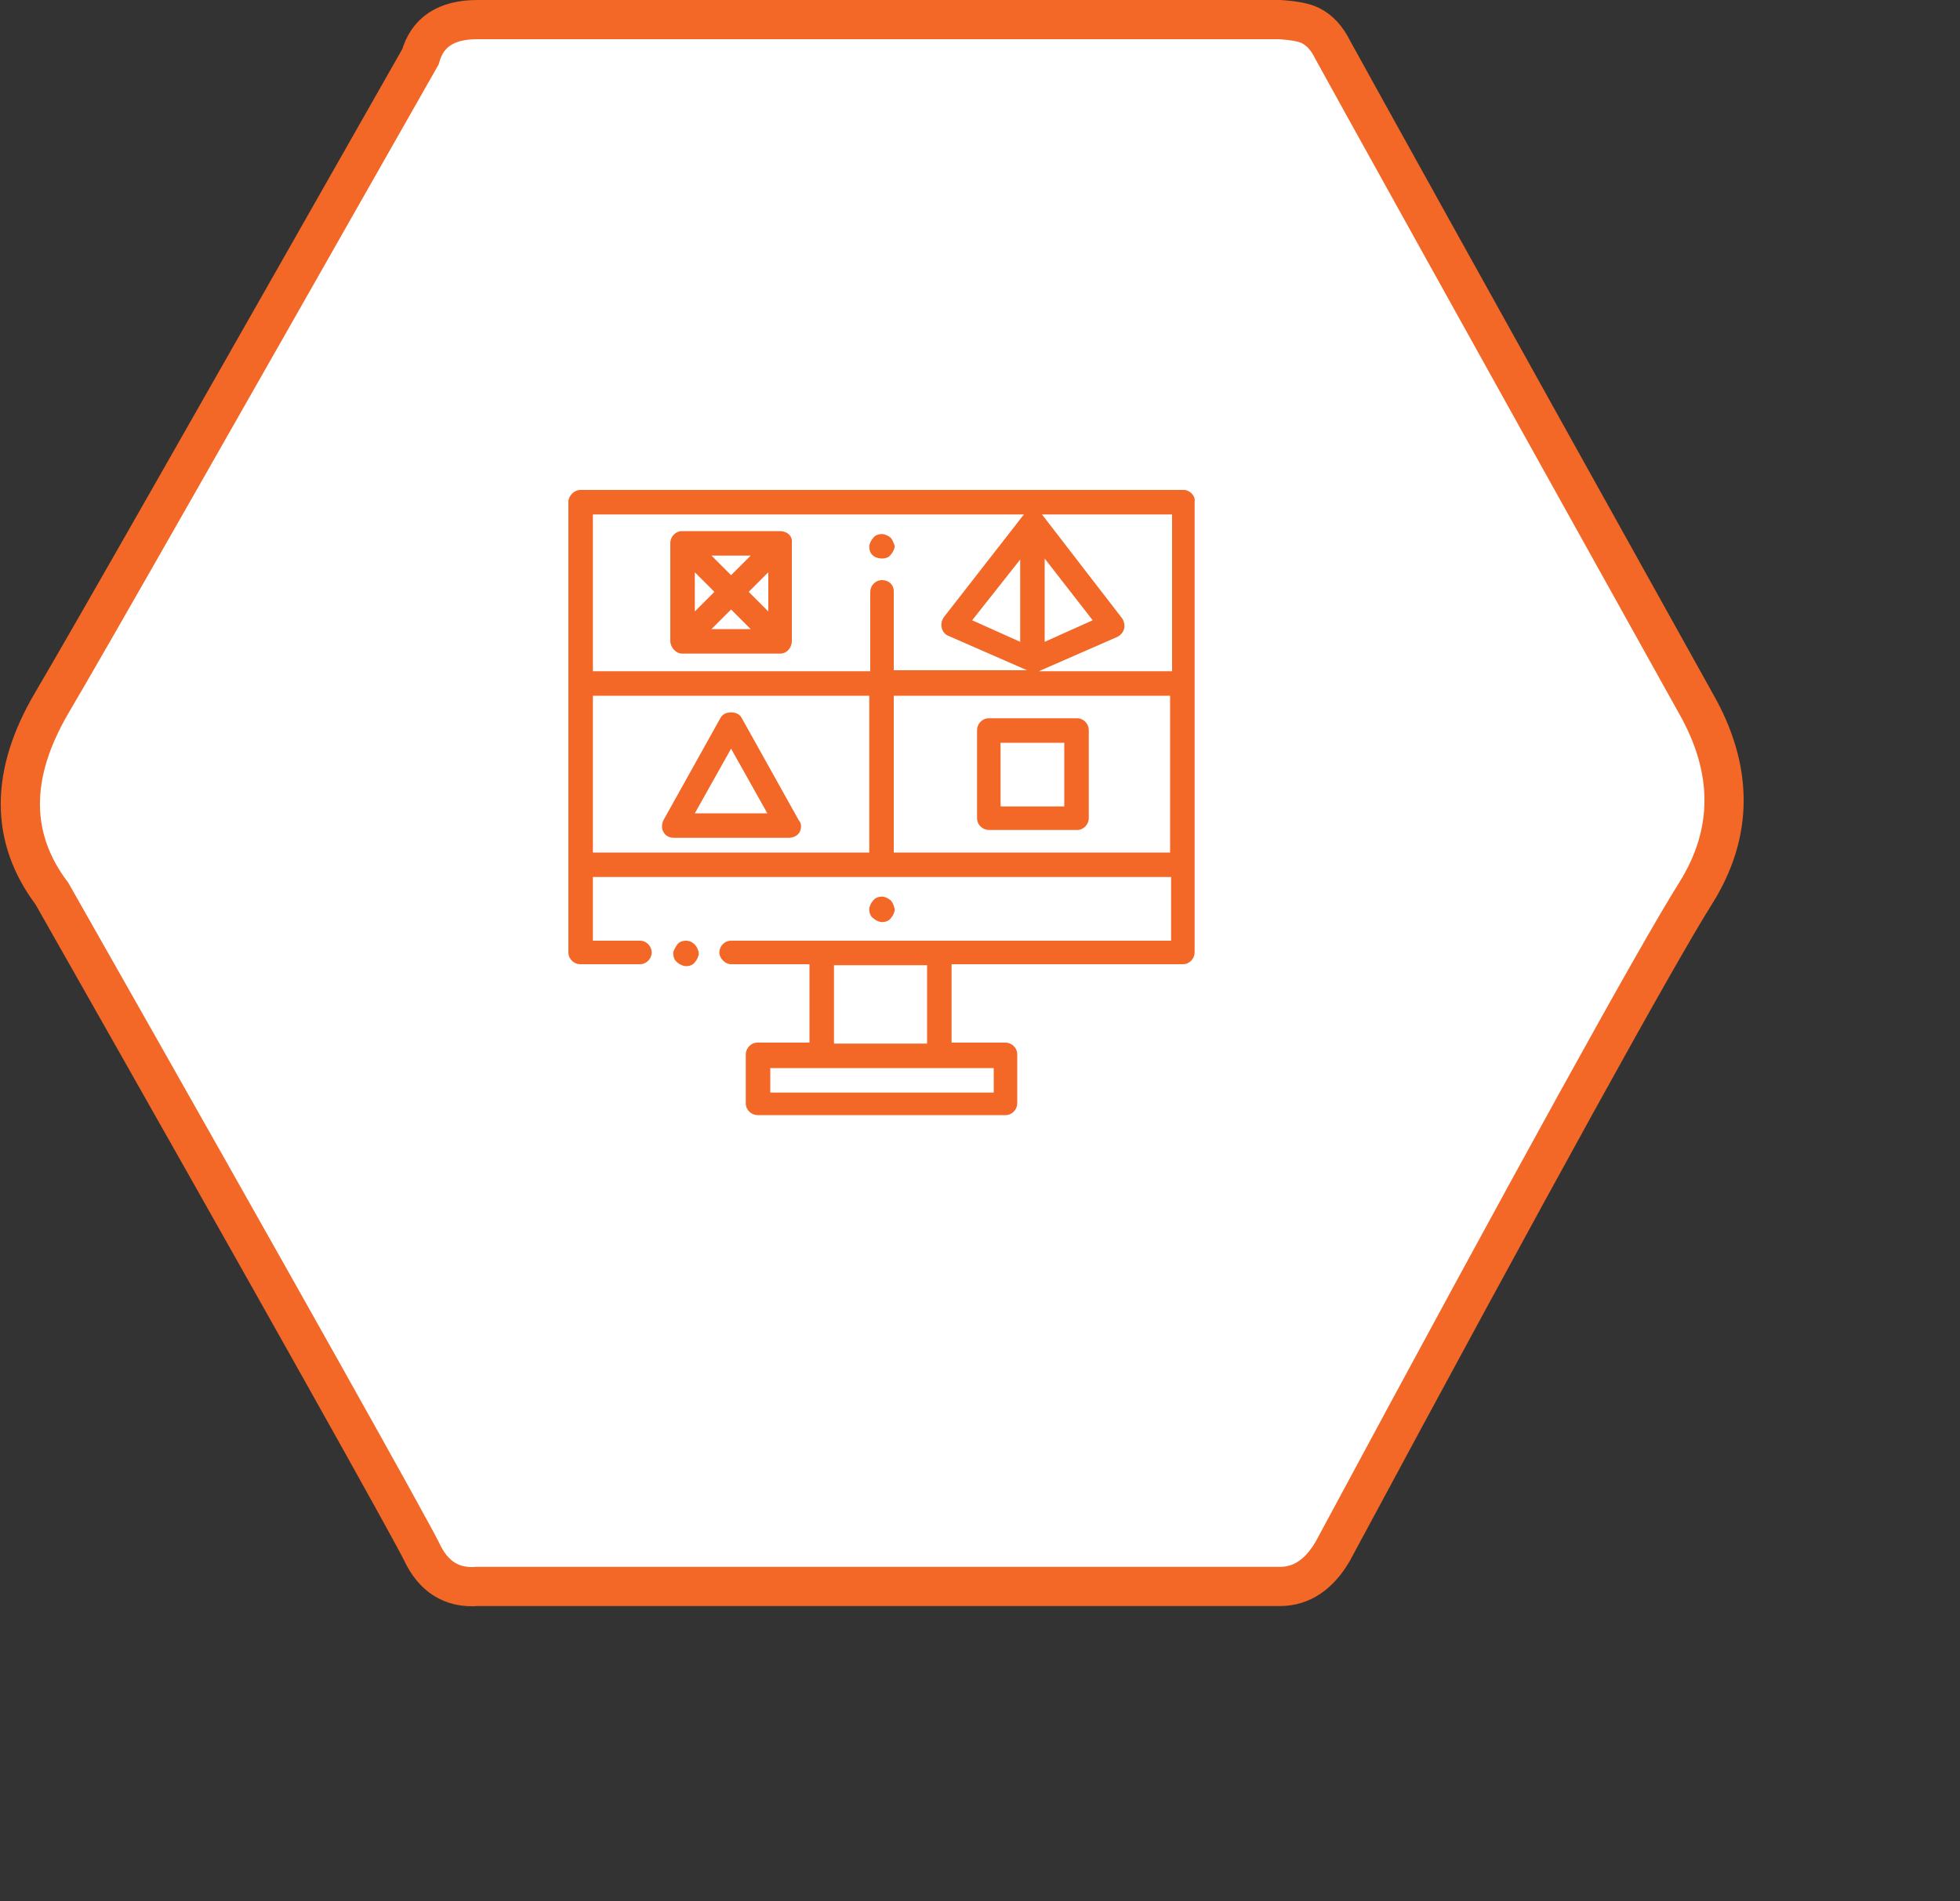 <?xml version="1.0" encoding="utf-8"?>
<!-- Generator: Adobe Illustrator 25.3.1, SVG Export Plug-In . SVG Version: 6.00 Build 0)  -->
<svg version="1.1" id="图层_1" xmlns="http://www.w3.org/2000/svg" xmlns:xlink="http://www.w3.org/1999/xlink" x="0px" y="0px"
	 viewBox="0 0 200 194" style="enable-background:new 0 0 200 194;" xml:space="preserve">
<rect x="0" y="0" width="200" height="194" fill="#333333" stroke="none"/>
<style type="text/css">
	.st0{fill-rule:evenodd;clip-rule:evenodd;}
	.st1{fill-rule:evenodd;clip-rule:evenodd;fill:#FFFFFF;stroke:#F36727;stroke-width:4;}
	.st2{fill:#F36727;}
</style>
<g id="material">
	<g id="Path-2-Copy" transform="translate(2, 2)">
		<g>
			<path id="path-1" class="st0" d="M40.9,3.8C41.6,1.3,43.5,0,46.7,0c3.1,0,30.4,0,81.9,0c1.5,0.1,2.5,0.3,3.1,0.6
				c1,0.5,1.7,1.3,2.3,2.5c1.2,2.2,13.5,24.4,37,66.6c3.9,6.8,3.9,13.3,0,19.5s-16.3,28.6-37,67.1c-1.4,2.4-3.2,3.6-5.4,3.6
				c-2.3,0-29.6,0-81.9,0c-2.6,0.2-4.5-1-5.7-3.6c-1.3-2.6-13.8-25-37.7-67.1c-4.3-5.7-4.3-12.2,0-19.5S20.1,40.4,40.9,3.8z"/>
		</g>
		<g>
			<path id="path-1_1_" class="st1" d="M40.9,3.8C41.6,1.3,43.5,0,46.7,0c3.1,0,30.4,0,81.9,0c1.5,0.1,2.5,0.3,3.1,0.6
				c1,0.5,1.7,1.3,2.3,2.5c1.2,2.2,13.5,24.4,37,66.6c3.9,6.8,3.9,13.3,0,19.5s-16.3,28.6-37,67.1c-1.4,2.4-3.2,3.6-5.4,3.6
				c-2.3,0-29.6,0-81.9,0c-2.6,0.2-4.5-1-5.7-3.6c-1.3-2.6-13.8-25-37.7-67.1c-4.3-5.7-4.3-12.2,0-19.5S20.1,40.4,40.9,3.8z"/>
		</g>
	</g>
	<g id="_x30_17-perspectives" transform="translate(58, 50)">
		<path id="Shape" class="st2" d="M62.8,0H1.2C0.6,0,0,0.6,0,1.2v46c0,0.7,0.6,1.2,1.2,1.2h6.1c0.7,0,1.2-0.6,1.2-1.2S8,46,7.3,46
			H2.5v-6.5h59V46H16.6c-0.7,0-1.2,0.6-1.2,1.2s0.6,1.2,1.2,1.2h8v8h-5.3c-0.7,0-1.2,0.6-1.2,1.2v5c0,0.7,0.6,1.2,1.2,1.2h25.3
			c0.7,0,1.2-0.6,1.2-1.2v-5c0-0.7-0.6-1.2-1.2-1.2h-5.5v-8h23.6c0.7,0,1.2-0.6,1.2-1.2v-46C64,0.6,63.4,0,62.8,0z M27.1,48.5h9.5v8
			h-9.5V48.5z M43.4,59v2.5l0,0H20.6V59H43.4z M30.8,37H2.5V21h28.2V37z M32,9.2c-0.7,0-1.2,0.6-1.2,1.2v8.1H2.5v-16h44
			c0,0-0.1,0.1-0.1,0.1l-8.1,10.4c-0.2,0.3-0.3,0.7-0.2,1.1c0.1,0.4,0.4,0.7,0.7,0.8l8,3.5H33.2v-8.1C33.2,9.7,32.7,9.2,32,9.2z
			 M46.1,7.1v8.4l-4.9-2.2L46.1,7.1z M61.5,37H33.2V21h28.2V37z M61.5,18.5H48l8-3.5c0.4-0.2,0.6-0.5,0.7-0.8c0.1-0.4,0-0.8-0.2-1.1
			L48.4,2.6c0,0-0.1-0.1-0.1-0.1h13.3V18.5z M48.6,15.5V7l4.9,6.3L48.6,15.5z"/>
		<path id="Path" class="st2" d="M12.9,46.4C12.6,46.1,12.3,46,12,46c-0.3,0-0.7,0.1-0.9,0.4s-0.4,0.6-0.4,0.9s0.1,0.7,0.4,0.9
			c0.2,0.2,0.6,0.4,0.9,0.4c0.3,0,0.7-0.1,0.9-0.4c0.2-0.2,0.4-0.6,0.4-0.9S13.1,46.6,12.9,46.4z"/>
		<path id="Path_1_" class="st2" d="M32.9,41.9c-0.2-0.2-0.6-0.4-0.9-0.4s-0.7,0.1-0.9,0.4c-0.2,0.2-0.4,0.6-0.4,0.9
			c0,0.3,0.1,0.7,0.4,0.9c0.2,0.2,0.6,0.4,0.9,0.4s0.7-0.1,0.9-0.4c0.2-0.2,0.4-0.6,0.4-0.9C33.2,42.4,33.1,42.1,32.9,41.9z"/>
		<path id="Path_2_" class="st2" d="M32.9,4.9c-0.2-0.2-0.6-0.4-0.9-0.4s-0.7,0.1-0.9,0.4c-0.2,0.2-0.4,0.6-0.4,0.9
			c0,0.3,0.1,0.7,0.4,0.9C31.3,6.9,31.7,7,32,7s0.7-0.1,0.9-0.4c0.2-0.2,0.4-0.6,0.4-0.9C33.2,5.5,33.1,5.1,32.9,4.9z"/>
		<path id="Shape_1_" class="st2" d="M23.5,33.7l-5.8-10.4c-0.2-0.4-0.6-0.6-1.1-0.6s-0.9,0.2-1.1,0.6L9.7,33.7
			c-0.2,0.4-0.2,0.9,0,1.2c0.2,0.4,0.6,0.6,1.1,0.6h11.7c0.4,0,0.9-0.2,1.1-0.6C23.8,34.5,23.8,34,23.5,33.7z M12.9,33l3.7-6.6
			l3.7,6.6H12.9L12.9,33z"/>
		<path id="Shape_2_" class="st2" d="M51.9,23.3h-9c-0.7,0-1.2,0.6-1.2,1.2v9c0,0.7,0.6,1.2,1.2,1.2h9c0.7,0,1.2-0.6,1.2-1.2v-9
			C53.1,23.9,52.6,23.3,51.9,23.3z M50.6,32.3h-6.5v-6.5h6.5V32.3z"/>
		<path id="Shape_3_" class="st2" d="M21.6,4.2h-10c-0.7,0-1.2,0.6-1.2,1.2v10c0,0.7,0.6,1.3,1.2,1.3h10c0.7,0,1.2-0.6,1.2-1.3v-10
			C22.9,4.7,22.3,4.2,21.6,4.2z M18.6,6.7l-2,2l-2-2H18.6z M12.9,8.4l2,2l-2,2V8.4z M14.6,14.2l2-2l2,2H14.6z M20.4,12.4l-2-2l2-2
			V12.4z"/>
	</g>
</g>
</svg>
